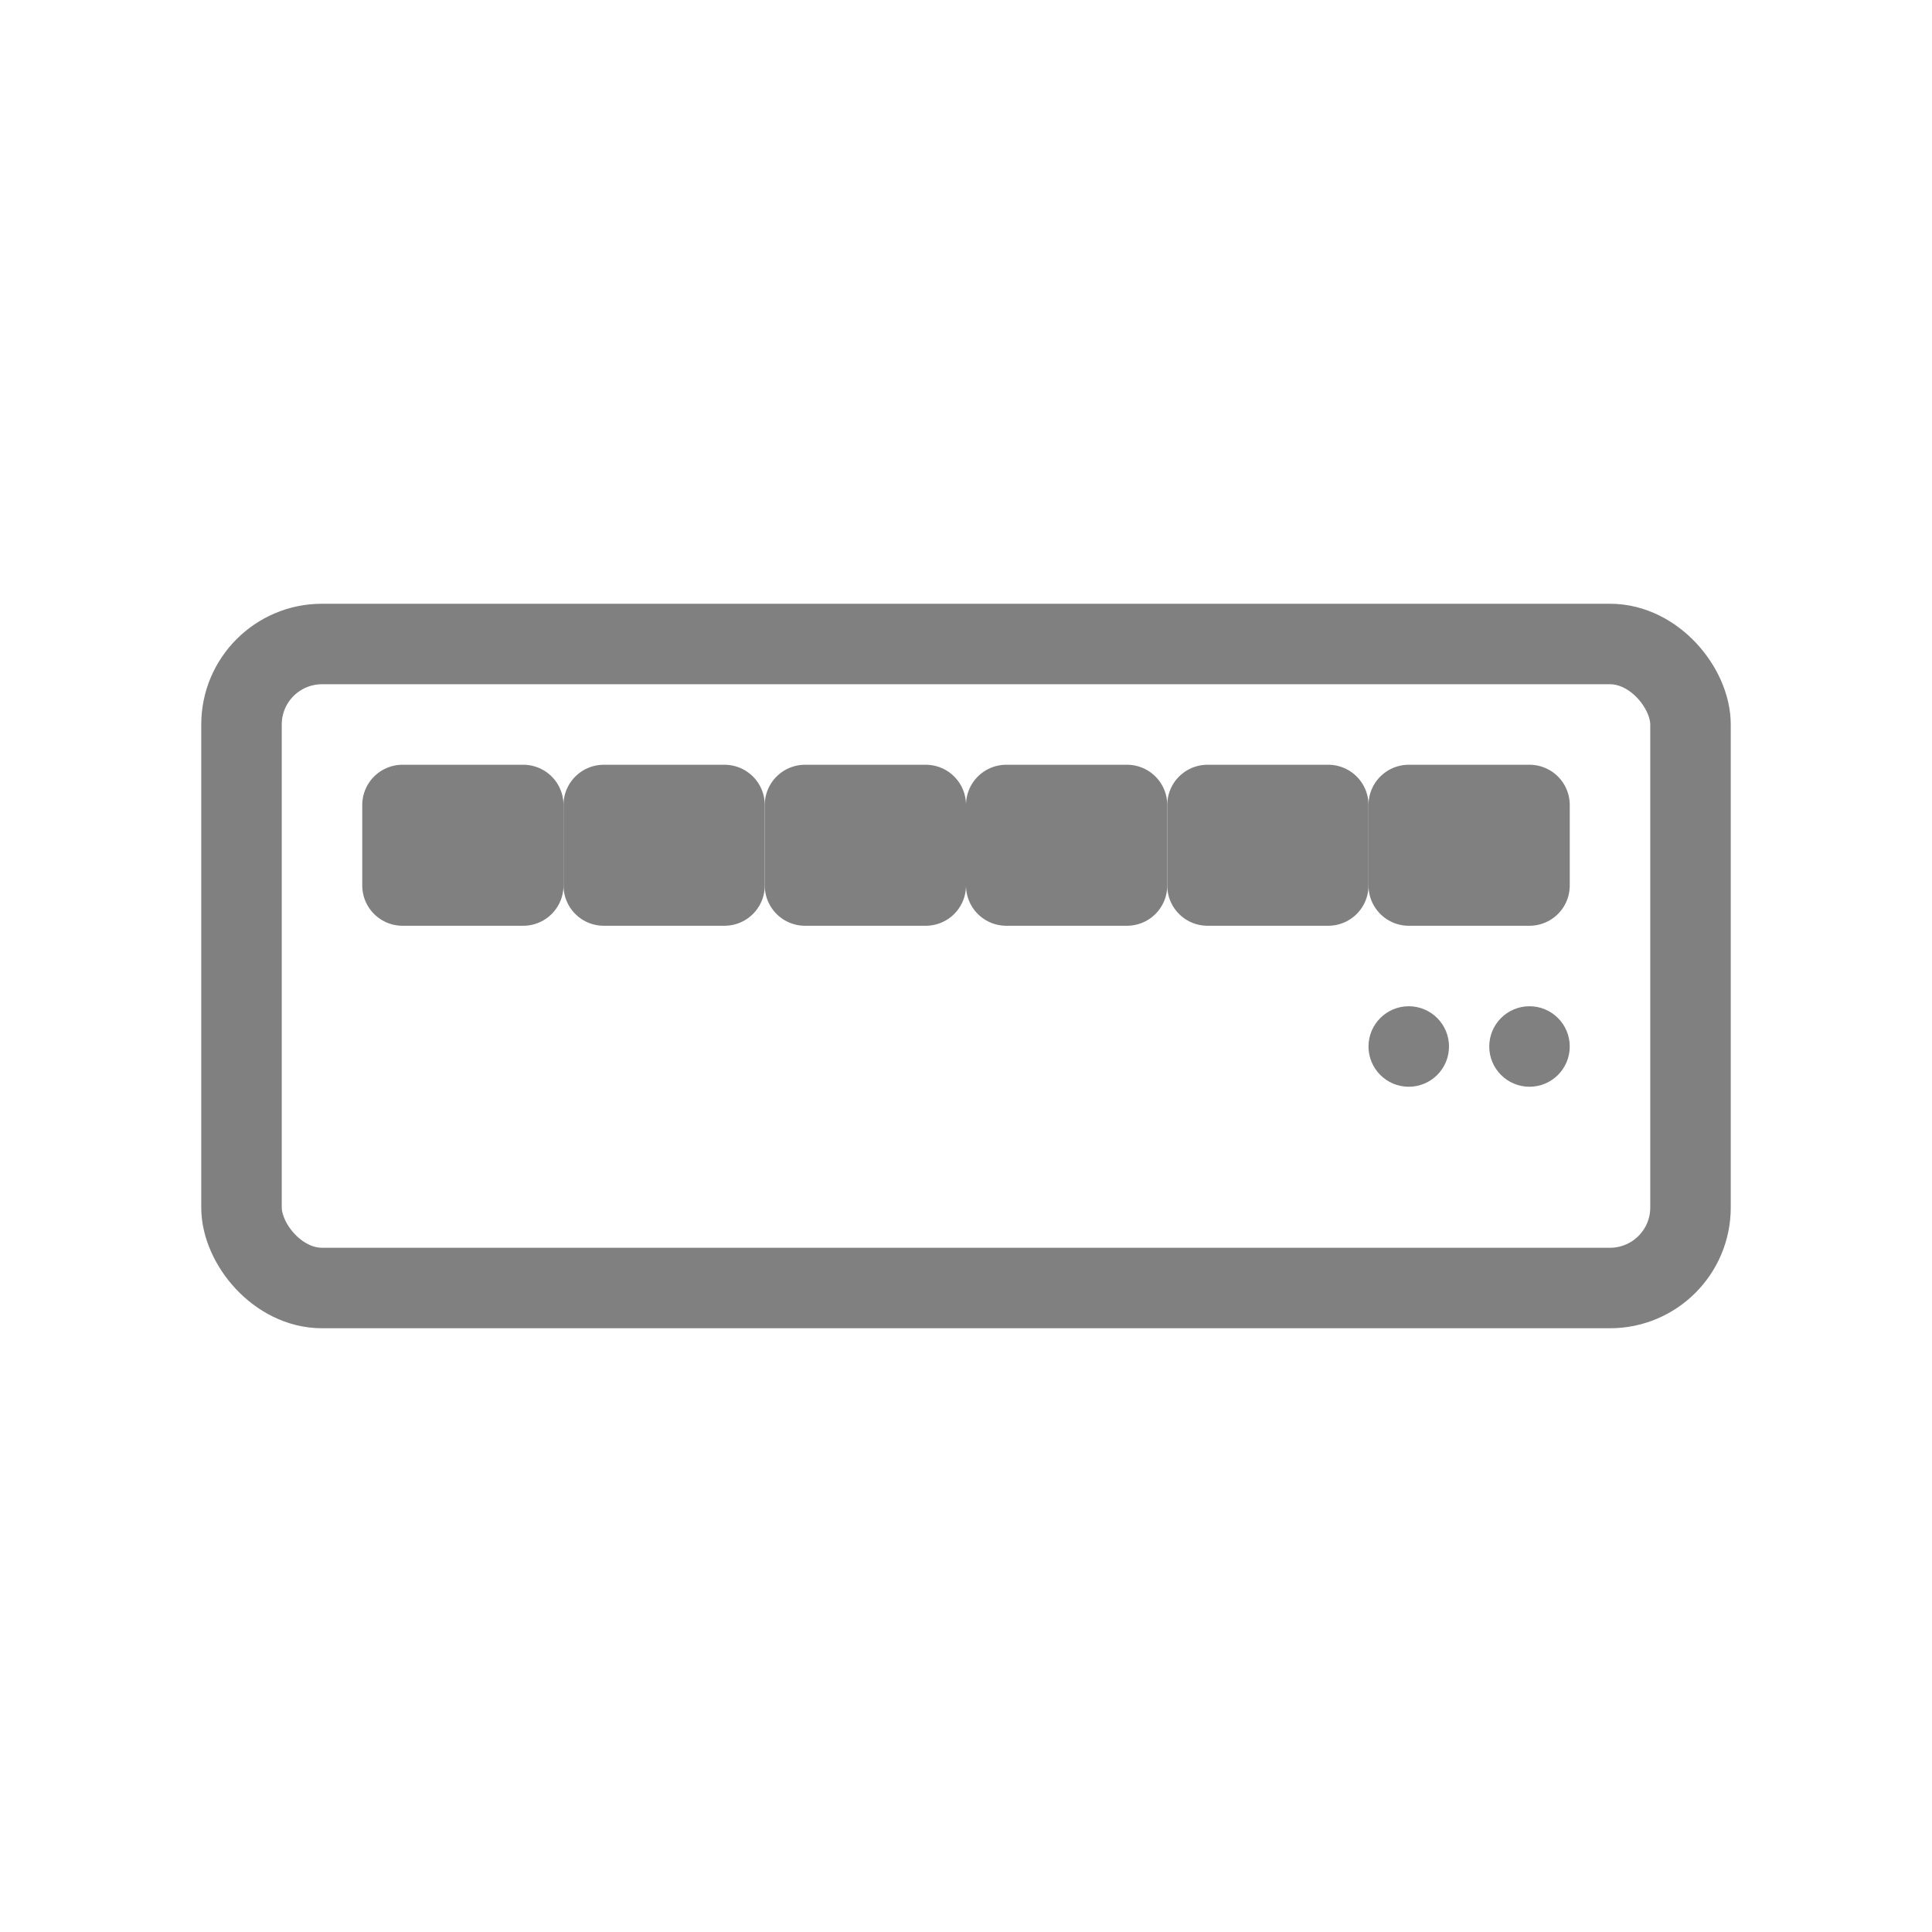 <svg viewBox="0 0 48 48" xmlns="http://www.w3.org/2000/svg">
  <rect x="6" y="16" width="36" height="16" rx="2" fill="none" stroke="gray" stroke-width="2" stroke-linecap="round" stroke-linejoin="round"/>
  <rect x="10" y="20" width="3" height="2" fill="none" stroke="gray" stroke-width="2" stroke-linecap="round" stroke-linejoin="round"/>
  <rect x="15" y="20" width="3" height="2" fill="none" stroke="gray" stroke-width="2" stroke-linecap="round" stroke-linejoin="round"/>
  <rect x="20" y="20" width="3" height="2" fill="none" stroke="gray" stroke-width="2" stroke-linecap="round" stroke-linejoin="round"/>
  <rect x="25" y="20" width="3" height="2" fill="none" stroke="gray" stroke-width="2" stroke-linecap="round" stroke-linejoin="round"/>
  <rect x="30" y="20" width="3" height="2" fill="none" stroke="gray" stroke-width="2" stroke-linecap="round" stroke-linejoin="round"/>
  <rect x="35" y="20" width="3" height="2" fill="none" stroke="gray" stroke-width="2" stroke-linecap="round" stroke-linejoin="round"/>
  <circle cx="38" cy="26" r="1" fill="gray"/>
  <circle cx="35" cy="26" r="1" fill="gray"/>
</svg>